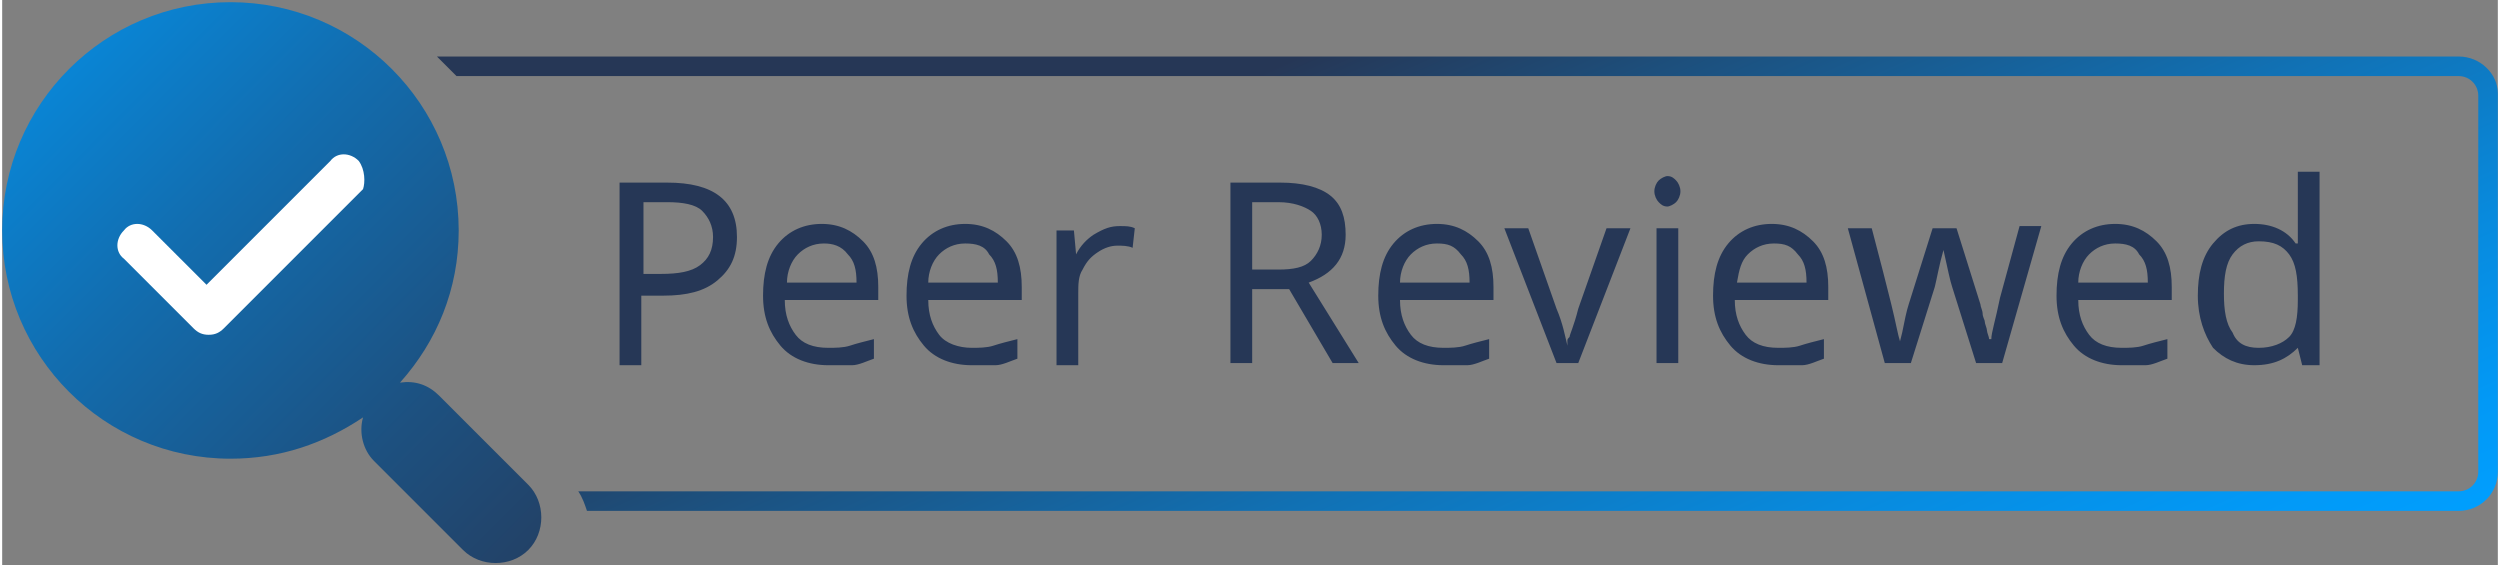 <svg xmlns="http://www.w3.org/2000/svg" id="Layer_1" x="0" y="0" width="115" height="26" viewBox="0 0 114.8 26" xml:space="preserve"><rect x="0" y="0" width="114.8" height="26" fill="#808080" stroke="none"/><defs></defs><style>.st0{fill:url(#SVGID_1_)}.st2{fill:url(#SVGID_2_)}.st5{fill:#263756}.st7{fill:#fff}</style><path class="st5" d="M33.8 10.9c0 .9-.3 1.5-.9 2-.6.5-1.4.7-2.5.7h-1v3.2h-1V8.4h2.2c2.1 0 3.2.8 3.2 2.5zm-4.3 1.7h.8c.8 0 1.4-.1 1.8-.4s.6-.7.6-1.3c0-.5-.2-.9-.5-1.2s-.9-.4-1.6-.4h-1.1v3.3zM38 16.8c-.9 0-1.7-.3-2.2-.9-.5-.6-.8-1.3-.8-2.3 0-1 .2-1.8.7-2.4s1.2-.9 2-.9 1.4.3 1.9.8.7 1.2.7 2.1v.6H36c0 .7.2 1.2.5 1.6s.8.6 1.5.6c.3 0 .7 0 1-.1.3-.1.7-.2 1.1-.3v.9c-.3.1-.7.3-1 .3H38zm-.2-5.6c-.5 0-.9.2-1.2.5-.3.3-.5.8-.5 1.3h3.2c0-.6-.1-1-.4-1.3-.3-.4-.7-.5-1.1-.5zM44.6 16.8c-.9 0-1.7-.3-2.2-.9-.5-.6-.8-1.3-.8-2.3 0-1 .2-1.8.7-2.4s1.2-.9 2-.9 1.4.3 1.9.8.7 1.2.7 2.1v.6h-4.3c0 .7.2 1.2.5 1.6s.9.6 1.5.6c.3 0 .7 0 1-.1.3-.1.7-.2 1.1-.3v.9c-.3.1-.7.3-1 .3h-1.1zm-.3-5.6c-.5 0-.9.2-1.2.5-.3.3-.5.8-.5 1.3h3.2c0-.6-.1-1-.4-1.3-.2-.4-.6-.5-1.1-.5zM51.4 10.4c.3 0 .5 0 .7.1l-.1.9c-.2-.1-.5-.1-.7-.1-.3 0-.6.1-.9.3s-.5.4-.7.8c-.2.3-.2.7-.2 1.1v3.3h-1v-6.2h.8l.1 1.1c.2-.4.5-.7.8-.9.5-.3.8-.4 1.2-.4zM57.5 13.3v3.4h-1V8.4h2.3c1 0 1.8.2 2.3.6.5.4.7 1 .7 1.8 0 1.1-.6 1.8-1.7 2.2l2.3 3.7h-1.2l-2-3.4h-1.7zm0-.9h1.2c.7 0 1.2-.1 1.5-.4.3-.3.5-.7.5-1.2s-.2-.9-.5-1.1c-.3-.2-.8-.4-1.5-.4h-1.2v3.1zM66.3 16.8c-.9 0-1.7-.3-2.2-.9-.5-.6-.8-1.3-.8-2.3 0-1 .2-1.8.7-2.4.5-.6 1.2-.9 2-.9s1.4.3 1.9.8.7 1.2.7 2.1v.6h-4.3c0 .7.2 1.2.5 1.6.3.4.8.6 1.5.6.3 0 .7 0 1-.1s.7-.2 1.1-.3v.9c-.3.1-.7.3-1 .3h-1.1zm-.3-5.6c-.5 0-.9.2-1.2.5-.3.3-.5.8-.5 1.3h3.2c0-.6-.1-1-.4-1.3-.3-.4-.6-.5-1.1-.5zM71.5 16.7l-2.4-6.2h1.1l1.3 3.7c.3.7.4 1.3.5 1.7v-.2c0-.1 0-.1.1-.2 0-.1.2-.5.4-1.3l1.3-3.7h1.1l-2.4 6.2h-1zM76 8.8c0-.2.1-.4.2-.5.1-.1.3-.2.4-.2.2 0 .3.1.4.2s.2.3.2.5-.1.4-.2.5c-.1.1-.3.2-.4.2-.2 0-.3-.1-.4-.2-.1-.1-.2-.3-.2-.5zm1.1 7.9h-1v-6.2h1v6.2zM81.7 16.8c-.9 0-1.7-.3-2.2-.9-.5-.6-.8-1.3-.8-2.3 0-1 .2-1.8.7-2.4.5-.6 1.2-.9 2-.9s1.4.3 1.9.8.7 1.2.7 2.1v.6h-4.3c0 .7.2 1.2.5 1.6.3.4.8.6 1.5.6.3 0 .7 0 1-.1s.7-.2 1.1-.3v.9c-.3.1-.7.3-1 .3h-1.1zm-.2-5.6c-.5 0-.9.2-1.2.5-.3.3-.4.7-.5 1.3H83c0-.6-.1-1-.4-1.3-.3-.4-.6-.5-1.1-.5zM90.8 16.7l-1.1-3.5c-.1-.3-.2-.8-.4-1.7-.2.7-.3 1.3-.4 1.7l-1.1 3.5h-1.2l-1.7-6.2H86c.4 1.5.7 2.7.9 3.5.2.8.3 1.4.4 1.7l.1-.4c.1-.5.2-1 .3-1.3l1.1-3.5h1.1L91 14c0 .1.1.3.1.4 0 .2.1.3.1.4 0 .1.1.3.1.4s.1.3.1.4h.1c0-.3.2-.9.4-1.9l.9-3.3h1L92 16.7h-1.2zM97.5 16.8c-.9 0-1.7-.3-2.2-.9-.5-.6-.8-1.3-.8-2.3 0-1 .2-1.8.7-2.4.5-.6 1.2-.9 2-.9s1.4.3 1.9.8.7 1.2.7 2.1v.6h-4.3c0 .7.2 1.2.5 1.6.3.4.8.6 1.5.6.3 0 .7 0 1-.1s.7-.2 1.1-.3v.9c-.3.1-.7.3-1 .3h-1.1zm-.3-5.6c-.5 0-.9.2-1.2.5-.3.3-.5.8-.5 1.3h3.2c0-.6-.1-1-.4-1.3-.2-.4-.6-.5-1.1-.5zM103.6 16.8c-.8 0-1.4-.3-1.9-.8-.4-.6-.7-1.4-.7-2.4s.2-1.8.7-2.4 1.1-.9 1.9-.9c.8 0 1.5.3 1.9.9h.1v-.5-2.8h1v8.9h-.8l-.2-.8c-.5.5-1.1.8-2 .8zm.2-.8c.6 0 1.1-.2 1.4-.5.3-.3.4-.9.4-1.7v-.2c0-.9-.1-1.5-.4-1.9-.3-.4-.7-.6-1.4-.6-.5 0-.9.2-1.2.6-.3.4-.4 1-.4 1.8s.1 1.4.4 1.8c.2.5.6.7 1.2.7z"></path><linearGradient id="SVGID_1_" gradientUnits="userSpaceOnUse" x1="37.731" y1="37.651" x2="-4.202" y2="-4.003"><stop offset=".171" stop-color="#263756"></stop><stop offset=".27" stop-color="#243e61"></stop><stop offset=".443" stop-color="#1d507f"></stop><stop offset=".671" stop-color="#126daf"></stop><stop offset=".943" stop-color="#0396f0"></stop><stop offset="1" stop-color="#009fff"></stop></linearGradient><path class="st0" d="M24.2 22.3l-4.1-4.1c-.5-.5-1.1-.7-1.8-.6 1.7-1.9 2.7-4.3 2.7-7C21 4.8 16.3.1 10.5.1S0 4.8 0 10.6s4.7 10.5 10.5 10.5c2.3 0 4.3-.7 6.1-1.9-.2.7 0 1.5.5 2l4.1 4.1c.8.8 2.2.8 3 0 .8-.8.8-2.2 0-3z"></path><path class="st7" d="M16.4 7.4c-.4-.4-1-.4-1.3 0l-5.7 5.7-2.5-2.5c-.4-.4-1-.4-1.3 0-.4.4-.4 1 0 1.3l3.2 3.2c.2.2.4.3.7.3s.5-.1.7-.3l6.4-6.4c.1-.3.1-.9-.2-1.3z"></path><linearGradient id="SVGID_2_" gradientUnits="userSpaceOnUse" x1="64.884" y1=".26" x2="84.749" y2="45.017"><stop offset="0" stop-color="#263756"></stop><stop offset=".148" stop-color="#1d4f7c"></stop><stop offset=".386" stop-color="#1171b4"></stop><stop offset=".59" stop-color="#088add"></stop><stop offset=".751" stop-color="#0299f6"></stop><stop offset=".849" stop-color="#009fff"></stop></linearGradient><path class="st2" d="M113 2.6H20l.9.9H113c.5 0 .9.4.9.9v17.3c0 .5-.4.9-.9.9H26.5c.2.3.3.6.4.9H113c1 0 1.8-.8 1.8-1.8V4.3c0-.9-.8-1.7-1.8-1.7z"></path></svg>